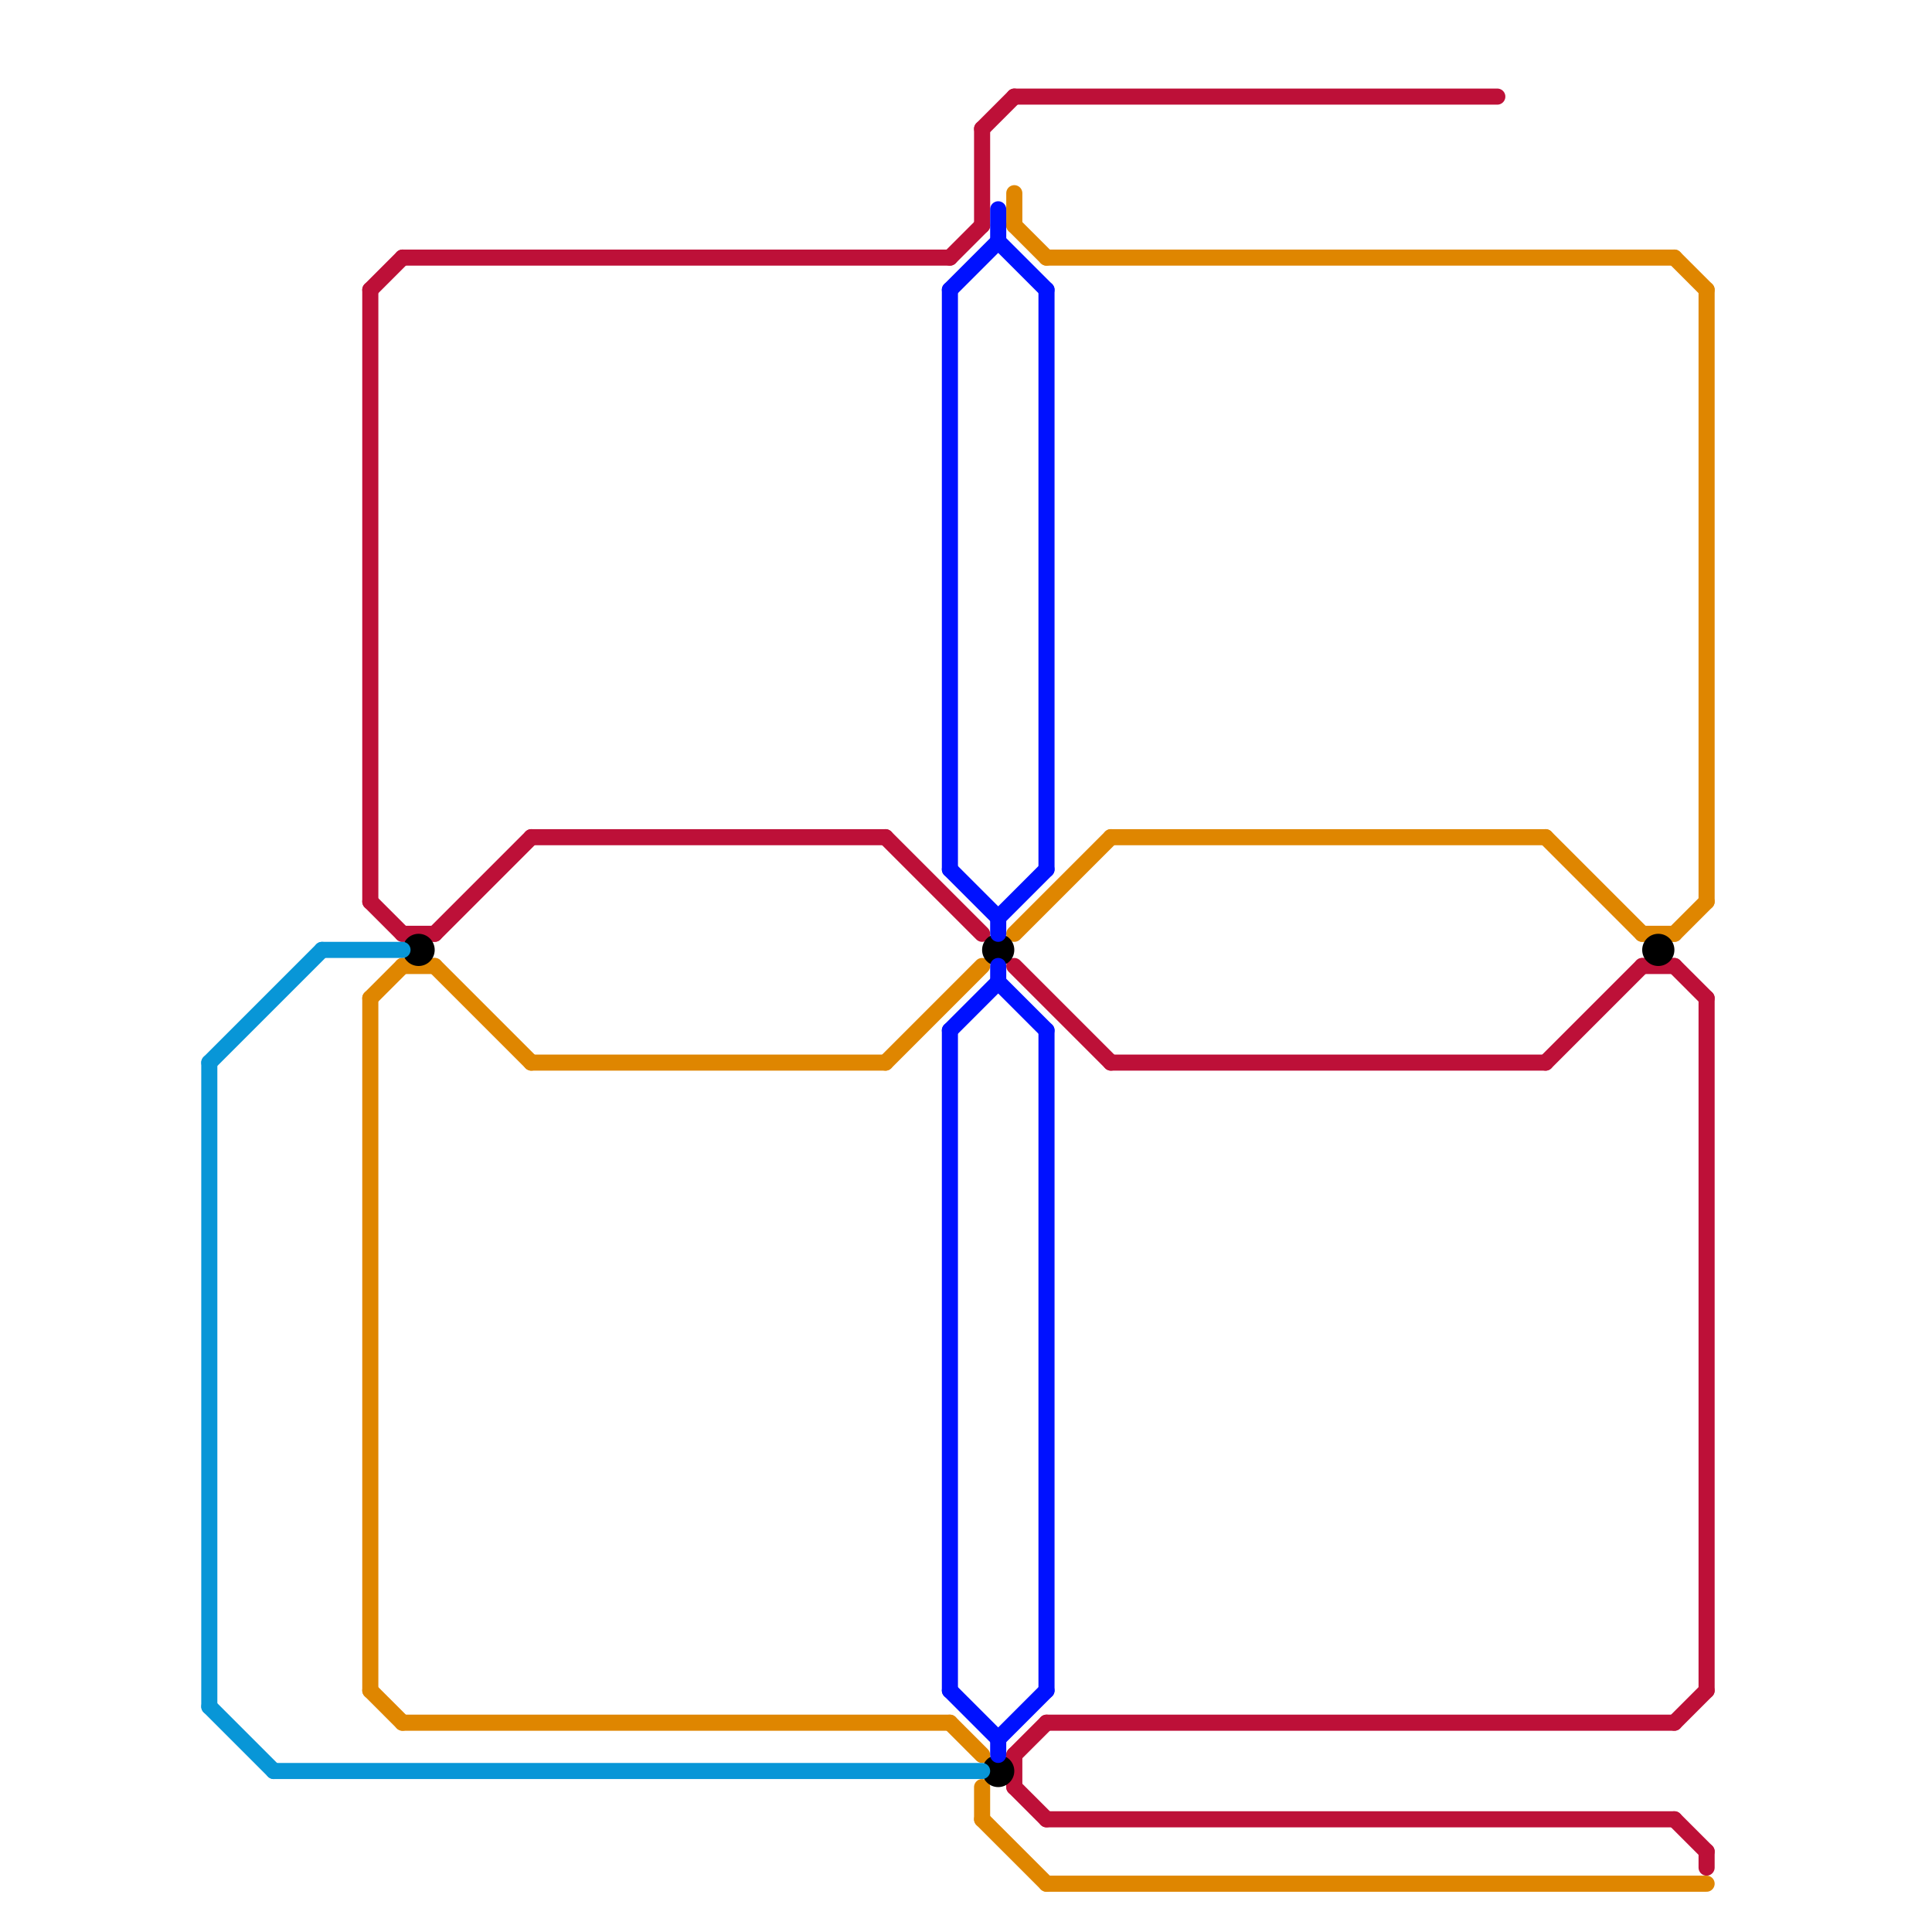 
<svg version="1.1" xmlns="http://www.w3.org/2000/svg" viewBox="0 0 120 120">
<style>text { font: 1px Helvetica; font-weight: 600; white-space: pre; dominant-baseline: central; } line { stroke-width: 1; fill: none; stroke-linecap: round; stroke-linejoin: round; } .c0 { stroke: #bd1038 } .c1 { stroke: #df8600 } .c2 { stroke: #000000 } .c3 { stroke: #0896d7 } .c4 { stroke: #0011ff } .w1 { stroke-width: 1; }</style><defs><g id="wm-xf"><circle r="1.2" fill="#000"/><circle r="0.9" fill="#fff"/><circle r="0.6" fill="#000"/><circle r="0.3" fill="#fff"/></g><g id="wm"><circle r="0.6" fill="#000"/><circle r="0.3" fill="#fff"/></g></defs><line class="c0 " x1="104" y1="107" x2="106" y2="105"/><line class="c0 " x1="102" y1="60" x2="104" y2="60"/><line class="c0 " x1="23" y1="18" x2="25" y2="16"/><line class="c0 " x1="63" y1="111" x2="65" y2="113"/><line class="c0 " x1="65" y1="113" x2="104" y2="113"/><line class="c0 " x1="23" y1="56" x2="25" y2="58"/><line class="c0 " x1="59" y1="16" x2="61" y2="14"/><line class="c0 " x1="25" y1="58" x2="27" y2="58"/><line class="c0 " x1="65" y1="107" x2="104" y2="107"/><line class="c0 " x1="63" y1="109" x2="63" y2="111"/><line class="c0 " x1="104" y1="113" x2="106" y2="115"/><line class="c0 " x1="96" y1="66" x2="102" y2="60"/><line class="c0 " x1="33" y1="52" x2="55" y2="52"/><line class="c0 " x1="61" y1="8" x2="63" y2="6"/><line class="c0 " x1="69" y1="66" x2="96" y2="66"/><line class="c0 " x1="25" y1="16" x2="59" y2="16"/><line class="c0 " x1="63" y1="60" x2="69" y2="66"/><line class="c0 " x1="104" y1="60" x2="106" y2="62"/><line class="c0 " x1="61" y1="8" x2="61" y2="14"/><line class="c0 " x1="23" y1="18" x2="23" y2="56"/><line class="c0 " x1="63" y1="6" x2="93" y2="6"/><line class="c0 " x1="55" y1="52" x2="61" y2="58"/><line class="c0 " x1="63" y1="109" x2="65" y2="107"/><line class="c0 " x1="27" y1="58" x2="33" y2="52"/><line class="c0 " x1="106" y1="62" x2="106" y2="105"/><line class="c0 " x1="106" y1="115" x2="106" y2="116"/><line class="c1 " x1="102" y1="58" x2="104" y2="58"/><line class="c1 " x1="69" y1="52" x2="96" y2="52"/><line class="c1 " x1="63" y1="58" x2="69" y2="52"/><line class="c1 " x1="63" y1="12" x2="63" y2="14"/><line class="c1 " x1="25" y1="107" x2="59" y2="107"/><line class="c1 " x1="61" y1="111" x2="61" y2="113"/><line class="c1 " x1="96" y1="52" x2="102" y2="58"/><line class="c1 " x1="106" y1="18" x2="106" y2="56"/><line class="c1 " x1="25" y1="60" x2="27" y2="60"/><line class="c1 " x1="23" y1="62" x2="25" y2="60"/><line class="c1 " x1="65" y1="117" x2="106" y2="117"/><line class="c1 " x1="27" y1="60" x2="33" y2="66"/><line class="c1 " x1="23" y1="62" x2="23" y2="105"/><line class="c1 " x1="104" y1="16" x2="106" y2="18"/><line class="c1 " x1="59" y1="107" x2="61" y2="109"/><line class="c1 " x1="63" y1="14" x2="65" y2="16"/><line class="c1 " x1="65" y1="16" x2="104" y2="16"/><line class="c1 " x1="33" y1="66" x2="55" y2="66"/><line class="c1 " x1="61" y1="113" x2="65" y2="117"/><line class="c1 " x1="104" y1="58" x2="106" y2="56"/><line class="c1 " x1="23" y1="105" x2="25" y2="107"/><line class="c1 " x1="55" y1="66" x2="61" y2="60"/><circle cx="62" cy="59" r="1" fill="#000000" /><circle cx="62" cy="110" r="1" fill="#000000" /><circle cx="103" cy="59" r="1" fill="#000000" /><circle cx="26" cy="59" r="1" fill="#000000" /><line class="c3 " x1="13" y1="106" x2="17" y2="110"/><line class="c3 " x1="13" y1="66" x2="20" y2="59"/><line class="c3 " x1="17" y1="110" x2="61" y2="110"/><line class="c3 " x1="13" y1="66" x2="13" y2="106"/><line class="c3 " x1="20" y1="59" x2="25" y2="59"/><line class="c4 " x1="59" y1="54" x2="62" y2="57"/><line class="c4 " x1="59" y1="64" x2="59" y2="105"/><line class="c4 " x1="62" y1="13" x2="62" y2="15"/><line class="c4 " x1="62" y1="57" x2="65" y2="54"/><line class="c4 " x1="59" y1="105" x2="62" y2="108"/><line class="c4 " x1="62" y1="15" x2="65" y2="18"/><line class="c4 " x1="62" y1="61" x2="65" y2="64"/><line class="c4 " x1="62" y1="108" x2="65" y2="105"/><line class="c4 " x1="62" y1="60" x2="62" y2="61"/><line class="c4 " x1="59" y1="64" x2="62" y2="61"/><line class="c4 " x1="62" y1="57" x2="62" y2="58"/><line class="c4 " x1="65" y1="18" x2="65" y2="54"/><line class="c4 " x1="59" y1="18" x2="59" y2="54"/><line class="c4 " x1="59" y1="18" x2="62" y2="15"/><line class="c4 " x1="62" y1="108" x2="62" y2="109"/><line class="c4 " x1="65" y1="64" x2="65" y2="105"/>
</svg>
